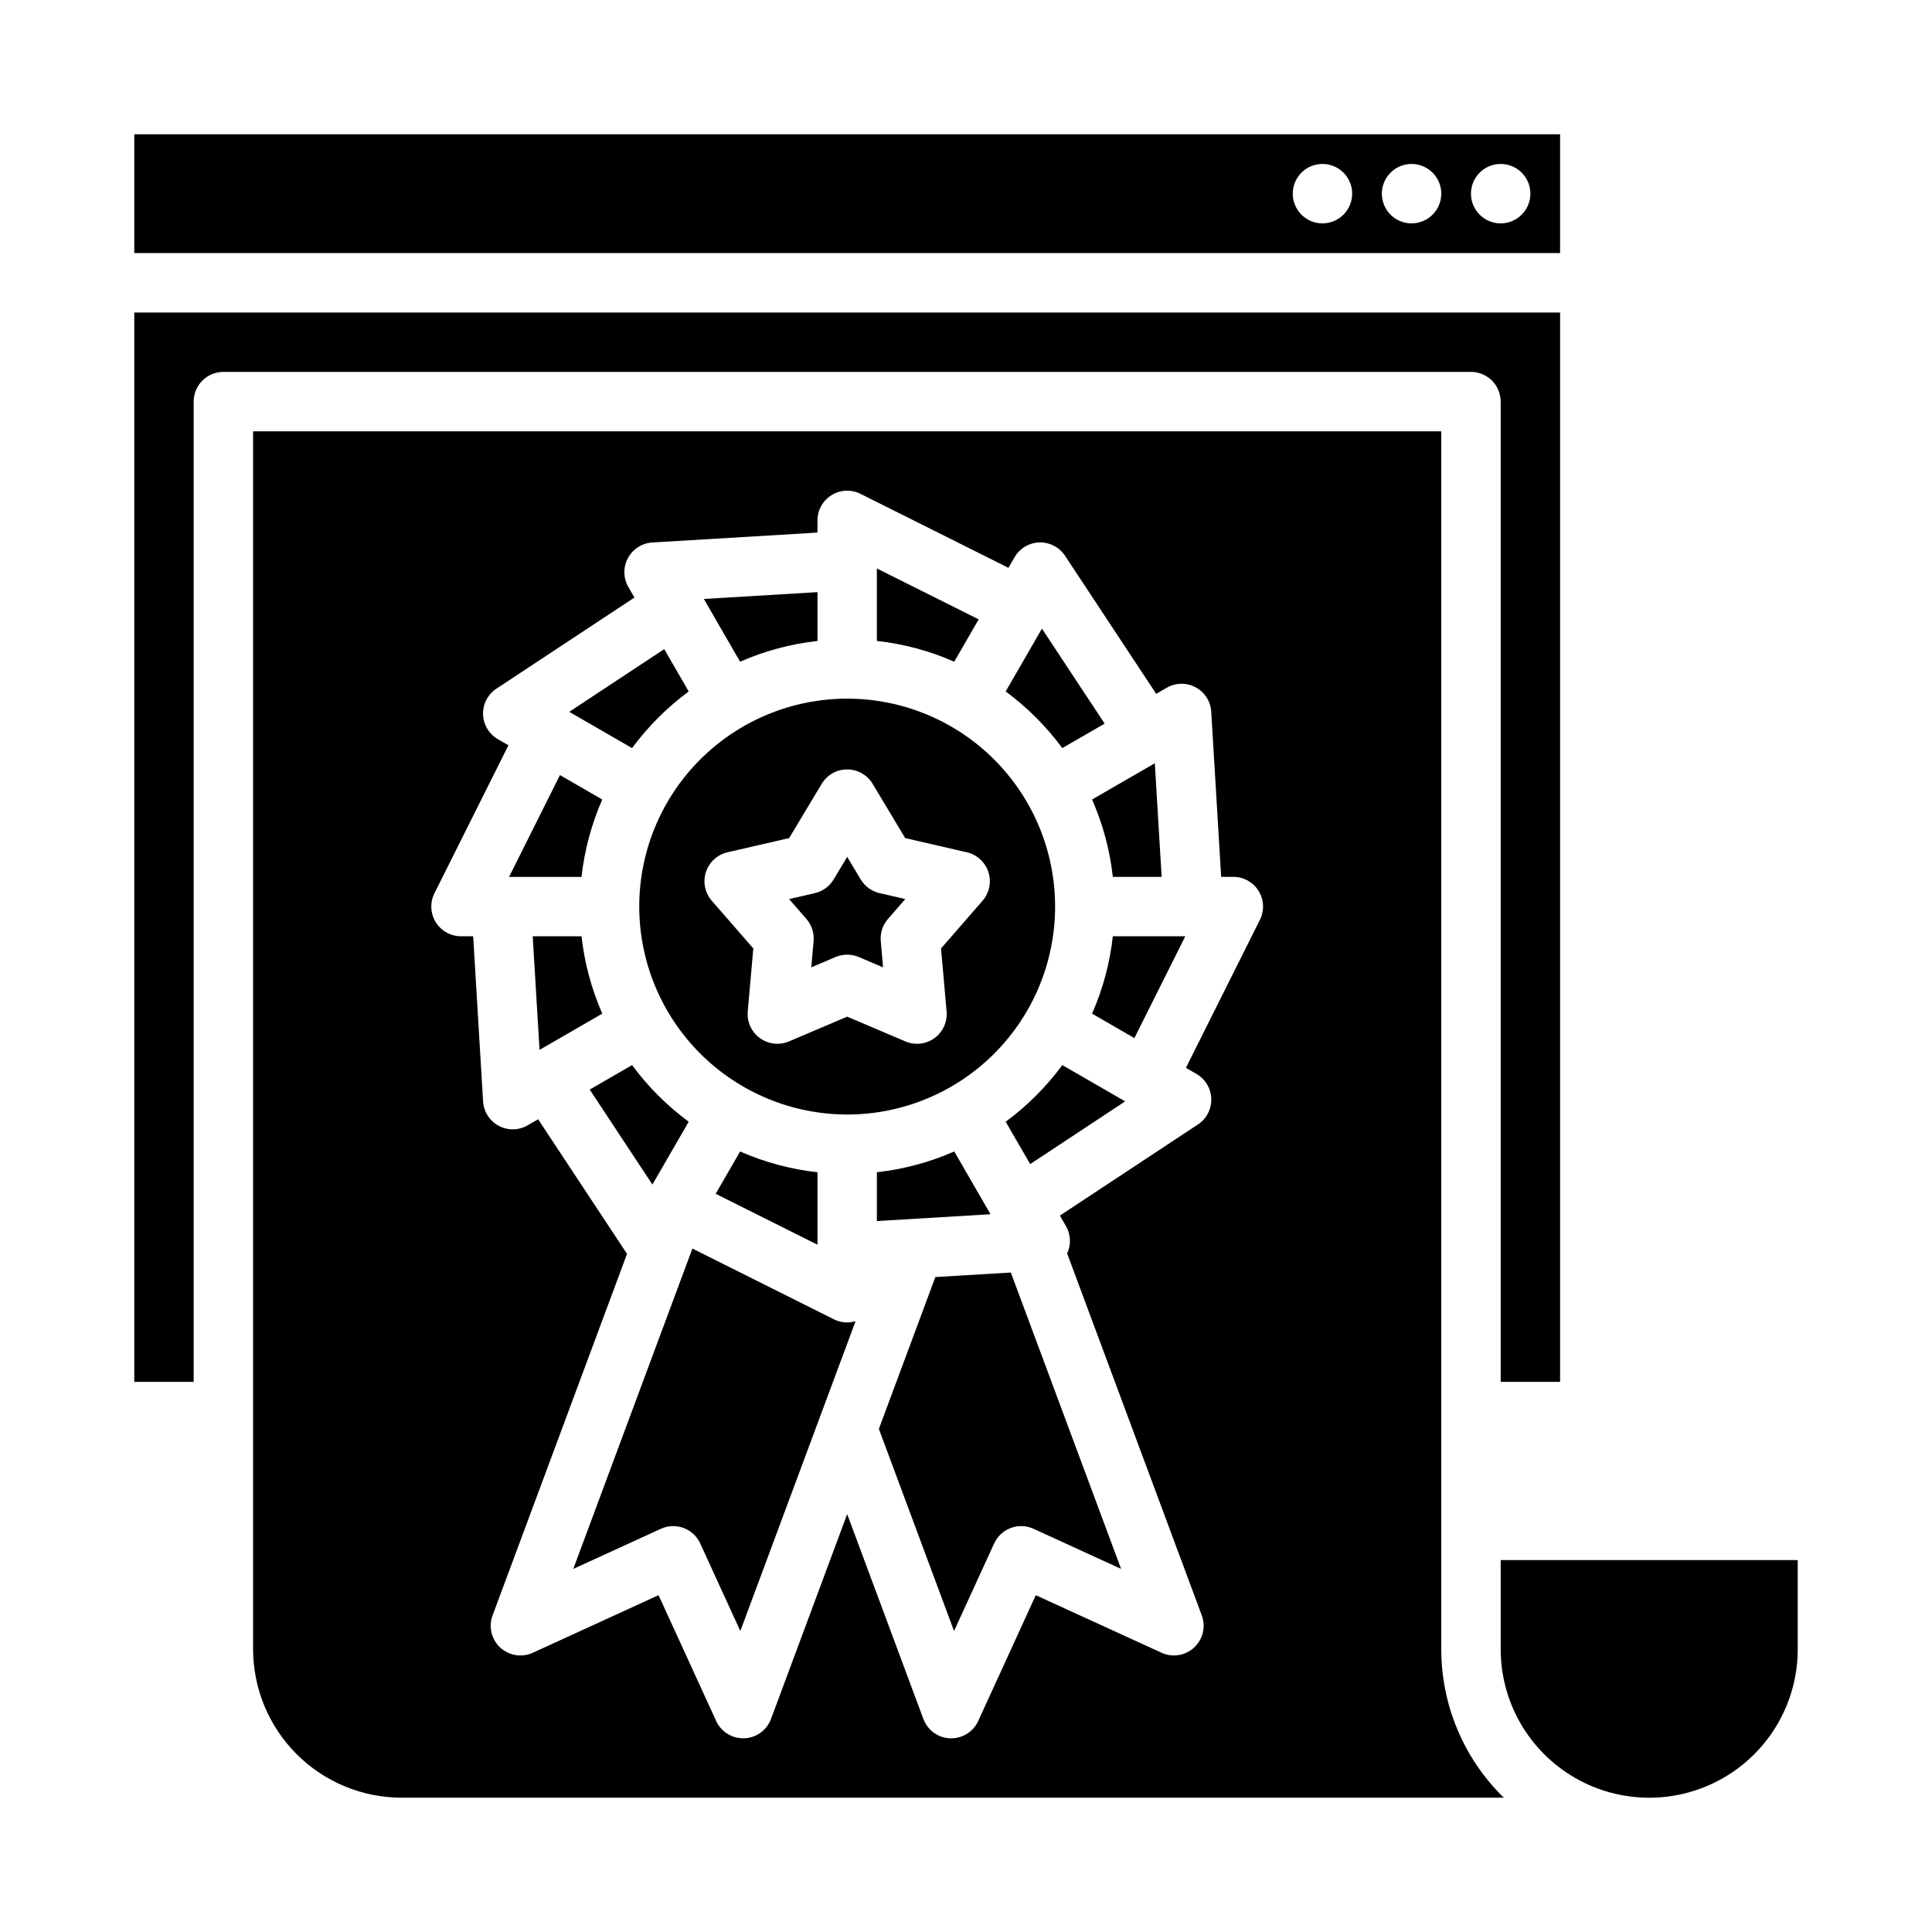 <?xml version="1.0" encoding="UTF-8"?>
<!-- Uploaded to: SVG Repo, www.svgrepo.com, Generator: SVG Repo Mixer Tools -->
<svg fill="#000000" width="800px" height="800px" version="1.1" viewBox="144 144 512 512" xmlns="http://www.w3.org/2000/svg">
 <g>
  <path d="m360.64 313.86v-12.938l-30.109 1.809 9.605 16.629c6.516-2.863 13.43-4.719 20.504-5.5z"/>
  <path d="m359.61 393.39-0.613 6.965 6.434-2.738v0.004c1.969-0.836 4.191-0.836 6.16 0l6.434 2.738-0.613-6.965c-0.188-2.133 0.5-4.246 1.906-5.859l4.59-5.273-6.812-1.57c-2.086-0.48-3.887-1.789-4.984-3.621l-3.598-5.996-3.598 5.996c-1.102 1.832-2.902 3.141-4.984 3.621l-6.812 1.57 4.59 5.273v-0.004c1.402 1.613 2.09 3.731 1.902 5.859z"/>
  <path d="m360.64 473.86v-19.199c-7.074-0.785-13.988-2.641-20.504-5.504l-6.473 11.211z"/>
  <path d="m403.36 308.14-26.98-13.488v19.199c7.074 0.785 13.988 2.641 20.508 5.504z"/>
  <path d="m368.51 439.36c14.613 0 28.629-5.805 38.965-16.141 10.332-10.332 16.137-24.352 16.137-38.965 0-14.613-5.805-28.629-16.137-38.965-10.336-10.332-24.352-16.141-38.965-16.141-14.617 0-28.633 5.809-38.965 16.141-10.336 10.336-16.141 24.352-16.141 38.965 0.016 14.609 5.828 28.617 16.156 38.945 10.332 10.332 24.34 16.145 38.949 16.16zm-37.434-64.258c0.852-2.629 3.023-4.617 5.719-5.238l16.336-3.762 8.625-14.375c1.422-2.371 3.984-3.82 6.75-3.82 2.766 0 5.328 1.449 6.75 3.82l8.625 14.375 16.336 3.762c2.691 0.621 4.863 2.609 5.719 5.238 0.855 2.633 0.266 5.516-1.547 7.602l-11.008 12.645 1.477 16.699v0.004c0.242 2.754-0.98 5.434-3.215 7.059-2.238 1.625-5.164 1.957-7.707 0.875l-15.426-6.562-15.43 6.559c-2.543 1.082-5.469 0.75-7.707-0.875s-3.457-4.305-3.215-7.062l1.477-16.699-11.008-12.645c-1.816-2.086-2.402-4.969-1.551-7.598z"/>
  <path d="m425.52 342.25 11.227-6.484-16.621-25.172-9.613 16.648 0.004 0.004c5.719 4.227 10.777 9.285 15.004 15.004z"/>
  <path d="m557.44 179.58h-377.86v31.488h377.86zm-62.977 23.617c-3.184 0-6.051-1.918-7.269-4.859s-0.547-6.328 1.703-8.582c2.254-2.25 5.641-2.922 8.582-1.703 2.941 1.219 4.859 4.086 4.859 7.269 0 2.09-0.832 4.09-2.309 5.566-1.473 1.477-3.477 2.309-5.566 2.309zm23.617 0c-3.184 0-6.055-1.918-7.273-4.859s-0.543-6.328 1.707-8.582c2.254-2.25 5.637-2.922 8.578-1.703s4.859 4.086 4.859 7.269c0 2.09-0.828 4.09-2.305 5.566-1.477 1.477-3.477 2.309-5.566 2.309zm23.617 0c-3.184 0-6.055-1.918-7.273-4.859s-0.543-6.328 1.707-8.582c2.25-2.25 5.637-2.922 8.578-1.703 2.941 1.219 4.859 4.086 4.859 7.269 0 2.09-0.828 4.09-2.305 5.566-1.477 1.477-3.481 2.309-5.566 2.309z"/>
  <path d="m541.7 250.43v259.78h15.742v-283.39h-377.86v283.39h15.742v-259.78c0-4.348 3.527-7.871 7.875-7.871h330.62c2.086 0 4.09 0.828 5.566 2.305 1.477 1.477 2.305 3.481 2.305 5.566z"/>
  <path d="m438.91 376.38h12.938l-1.809-30.109-16.629 9.605v-0.004c2.863 6.519 4.719 13.434 5.5 20.508z"/>
  <path d="m326.51 327.25-6.484-11.227-25.172 16.621 16.648 9.613v-0.004c4.227-5.719 9.285-10.777 15.008-15.004z"/>
  <path d="m433.41 412.63 11.211 6.473 13.492-26.98h-19.199c-0.785 7.078-2.641 13.992-5.504 20.508z"/>
  <path d="m410.52 441.27 6.484 11.227 25.172-16.621-16.648-9.613h-0.004c-4.227 5.723-9.285 10.781-15.004 15.008z"/>
  <path d="m396.89 449.15c-6.519 2.863-13.434 4.719-20.508 5.504v12.938l30.109-1.809z"/>
  <path d="m391.88 482.43-14.969 40.246 19.922 53.559 10.629-23.211v0.004c1.809-3.953 6.481-5.691 10.43-3.883l23.211 10.629-29.219-78.539z"/>
  <path d="m525.95 258.3h-314.88v322.75c0.012 10.438 4.16 20.441 11.539 27.82s17.387 11.527 27.82 11.539h292.1c-10.609-10.348-16.586-24.539-16.578-39.359zm-48.062 129.47-19.609 39.219 2.793 1.613c2.363 1.363 3.848 3.852 3.93 6.578 0.082 2.727-1.25 5.301-3.527 6.805l-36.59 24.16 1.613 2.793c1.277 2.219 1.391 4.922 0.309 7.242l35.68 95.918c1.105 2.984 0.309 6.344-2.023 8.508-2.332 2.168-5.742 2.715-8.637 1.391l-33.332-15.254-15.254 33.332 0.004 0.004c-1.281 2.797-4.078 4.594-7.156 4.594h-0.289-0.004c-3.18-0.117-5.977-2.137-7.086-5.121l-20.195-54.289-20.188 54.281v-0.004c-1.109 2.988-3.906 5.012-7.09 5.129h-0.289-0.004c-3.078 0-5.871-1.797-7.156-4.598l-15.262-33.328-33.328 15.258c-2.894 1.328-6.305 0.777-8.641-1.391-2.332-2.168-3.129-5.527-2.016-8.512l35.629-95.801-23.555-35.676-2.793 1.613c-2.363 1.363-5.266 1.406-7.668 0.113-2.402-1.293-3.965-3.738-4.129-6.461l-2.625-43.766h-3.223c-2.731 0-5.262-1.41-6.699-3.731-1.434-2.324-1.562-5.219-0.344-7.66l19.609-39.219-2.793-1.613c-2.359-1.363-3.848-3.852-3.93-6.578-0.082-2.727 1.254-5.301 3.527-6.805l36.59-24.16-1.613-2.793v0.004c-1.363-2.363-1.406-5.266-0.113-7.668 1.293-2.402 3.738-3.965 6.461-4.129l43.766-2.629v-3.227c0-2.727 1.414-5.262 3.734-6.695 2.32-1.434 5.219-1.566 7.66-0.344l39.219 19.609 1.613-2.793v-0.004c1.363-2.359 3.852-3.848 6.578-3.93 2.727-0.078 5.297 1.254 6.801 3.527l24.16 36.59 2.793-1.613v0.004c2.363-1.363 5.266-1.41 7.668-0.117 2.402 1.293 3.965 3.738 4.125 6.461l2.633 43.77h3.227c2.727 0 5.262 1.414 6.695 3.734 1.434 2.32 1.566 5.219 0.344 7.656z"/>
  <path d="m541.7 557.44v23.617c0 14.062 7.5 27.055 19.68 34.086s27.184 7.031 39.359 0c12.18-7.031 19.68-20.023 19.68-34.086v-23.617z"/>
  <path d="m303.61 355.88-11.219-6.473-13.484 26.98h19.199c0.785-7.074 2.641-13.988 5.504-20.508z"/>
  <path d="m298.11 392.12h-12.938l1.809 30.109 16.629-9.605v0.004c-2.859-6.516-4.715-13.434-5.5-20.508z"/>
  <path d="m326.51 441.27c-5.723-4.227-10.781-9.285-15.008-15.008l-11.227 6.484 16.621 25.172z"/>
  <path d="m364.99 493.63-37.496-18.75-31.57 84.895 23.211-10.629-0.004 0.004c3.953-1.809 8.621-0.07 10.434 3.879l10.629 23.211 30.535-82.102-0.004-0.004c-1.906 0.566-3.957 0.383-5.734-0.508z"/>
 </g>
</svg>